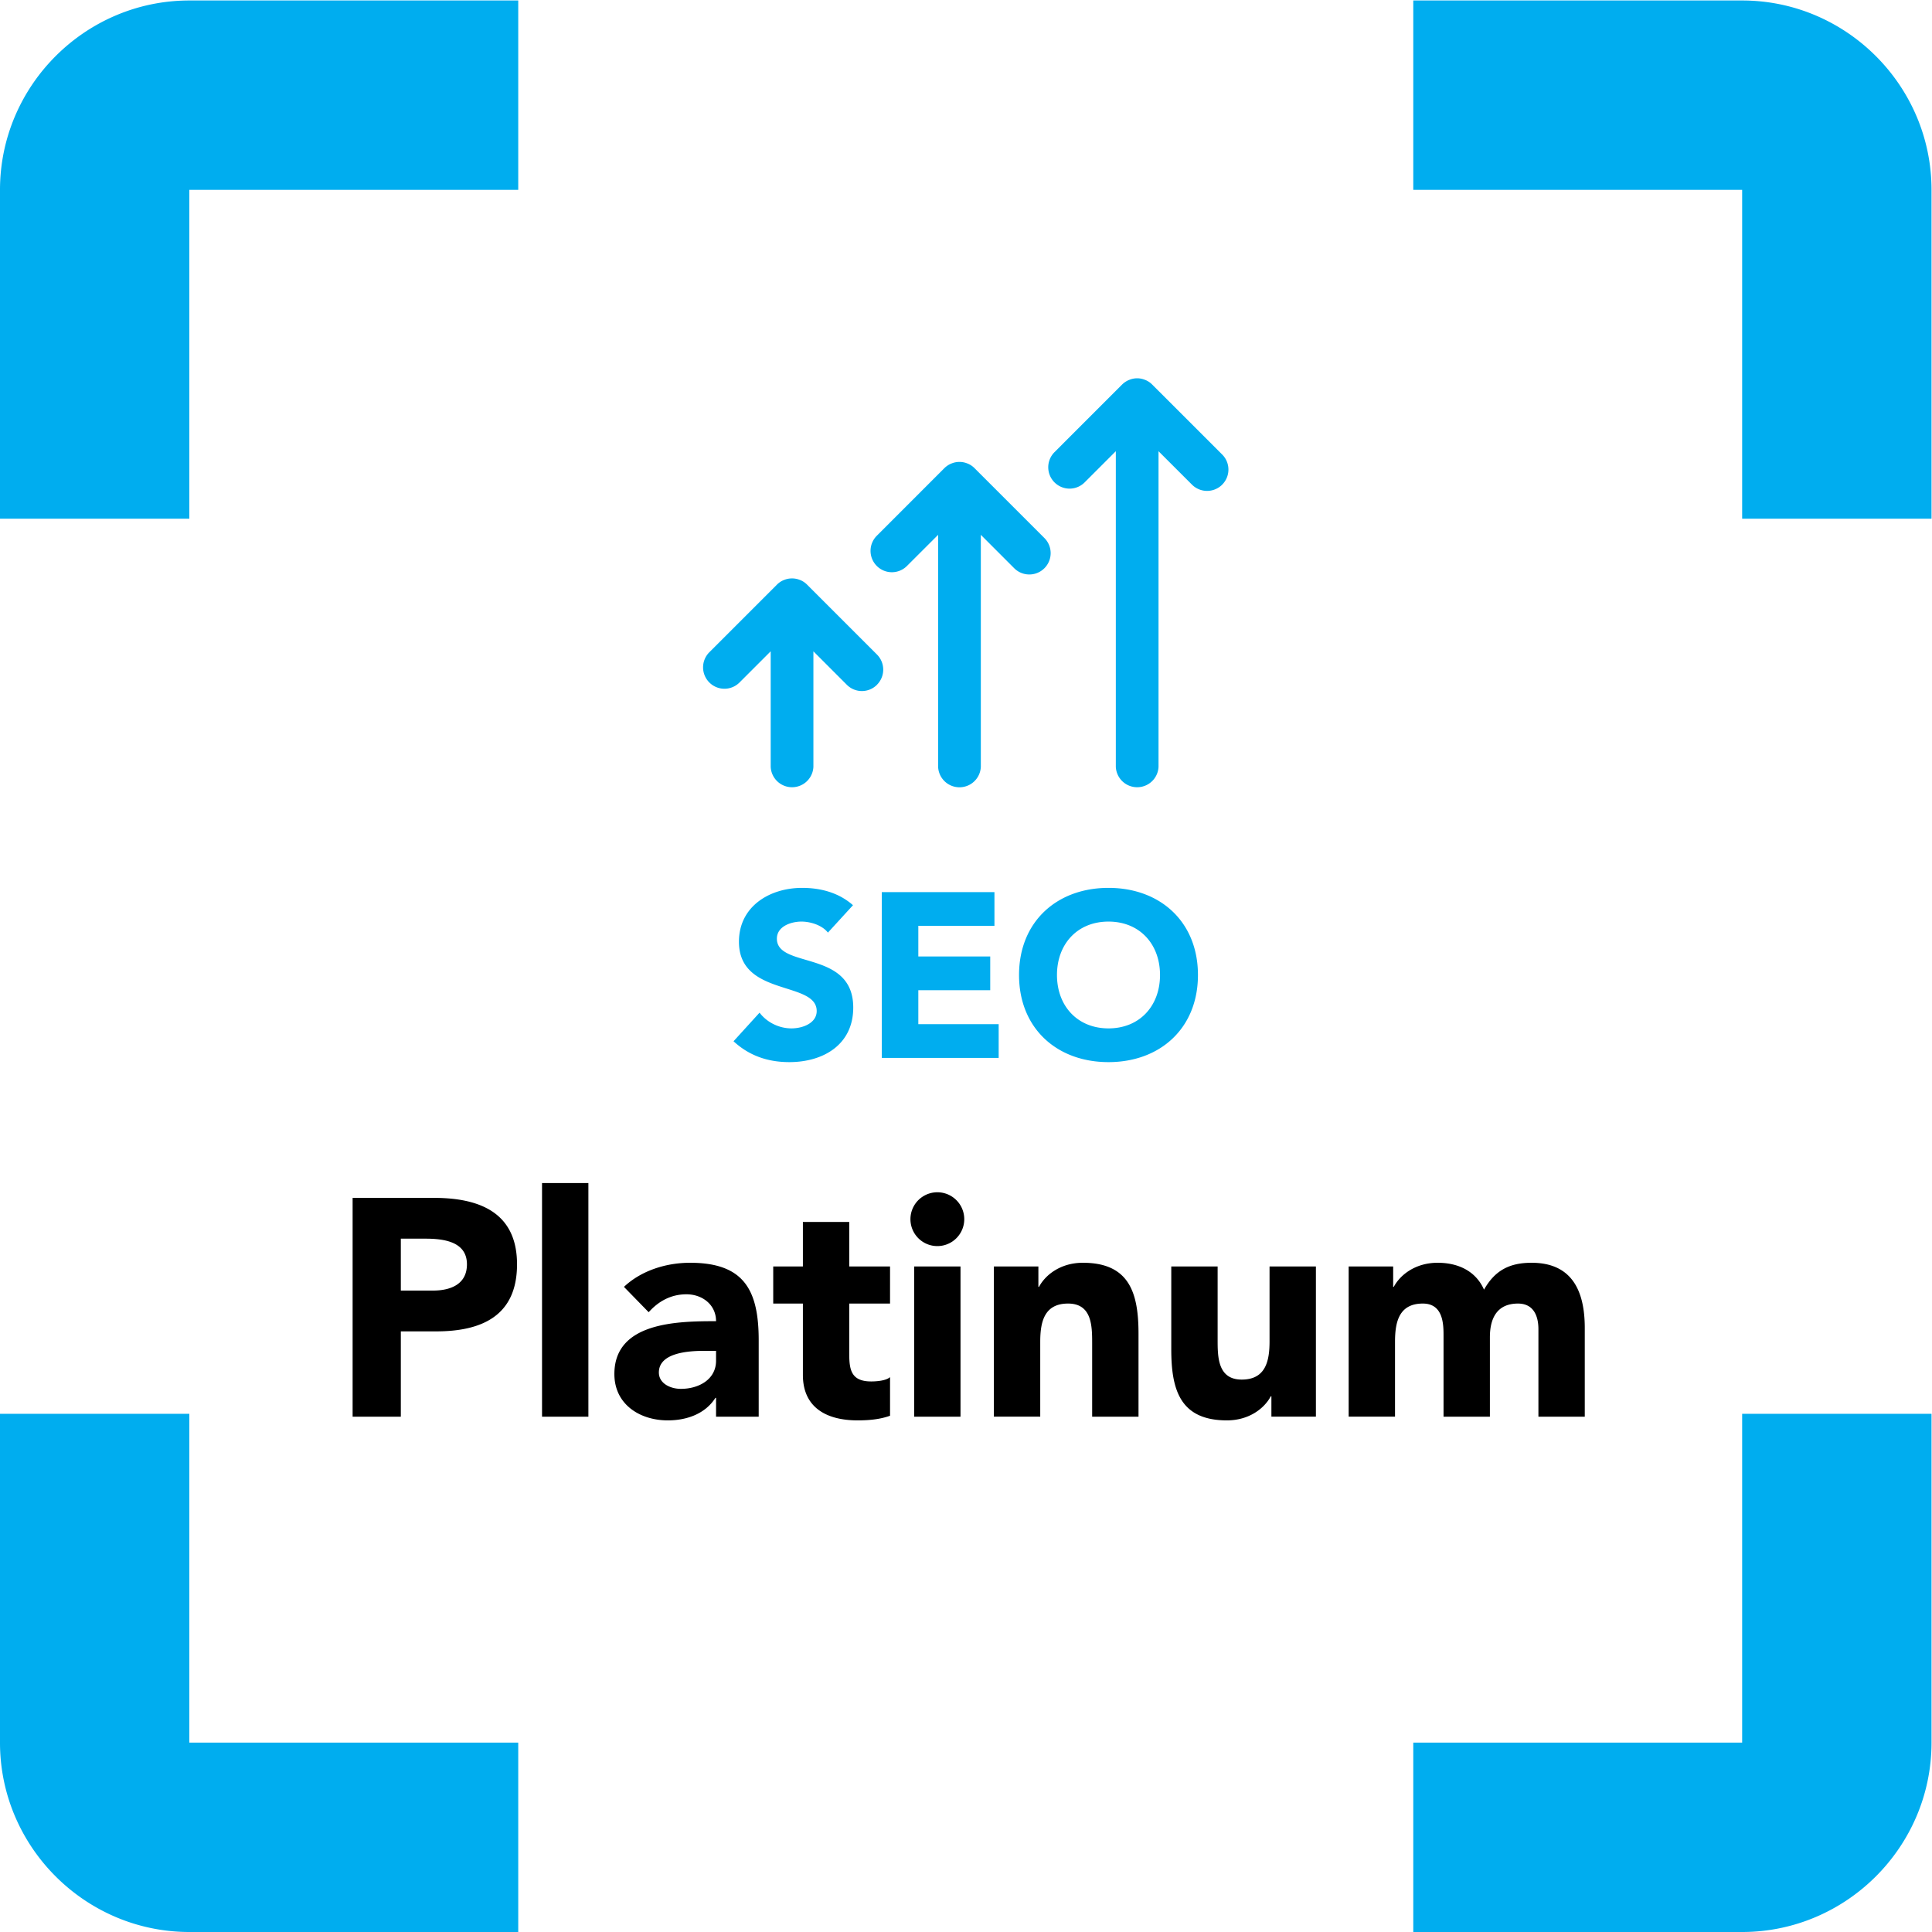 <svg xmlns="http://www.w3.org/2000/svg" width="100" height="100"><path d="M13.692 20.01h1.872v3.312h1.368c1.788 0 3.144.612 3.144 2.604 0 2.016-1.464 2.58-3.228 2.58h-3.156zm1.872 6.912h.96c.72 0 1.607-.12 1.607-.996 0-.792-.66-1.02-1.32-1.02h-1.247zm5.483-6.912h1.8v9.072h-1.8zm6.757 0h1.656v2.964c0 1.944-.564 3.012-2.664 3.012-.948 0-1.908-.312-2.568-.936l.96-.984c.384.432.876.696 1.464.696.624 0 1.152-.408 1.152-1.044-1.5 0-3.948-.036-3.948-2.052 0-1.176.984-1.8 2.076-1.8.732 0 1.452.252 1.848.876h.024zm0 2.556v-.384c0-.72-.66-1.092-1.368-1.092-.396 0-.852.204-.852.636 0 .792 1.224.84 1.776.84zm6.756 3.276h-1.584v1.728h-1.8v-1.728h-1.152v-1.44h1.152V21.63c0-1.272.924-1.764 2.124-1.764.42 0 .864.036 1.26.18v1.5c-.156-.144-.54-.168-.732-.168-.78 0-.852.456-.852 1.08v1.944h1.584zm.936-5.832h1.8v5.832h-1.8zm-.144 7.668a1.045 1.045 0 1 1 2.09.001 1.045 1.045 0 0 1-2.09-.001m3.24-7.668h1.8v2.904c0 .756.144 1.488 1.08 1.488.924 0 .936-.864.936-1.536V20.01h1.8v3.216c0 1.56-.336 2.76-2.16 2.76-.876 0-1.464-.48-1.704-.936h-.024v.792h-1.728zm12.504 5.832h-1.8v-2.904c0-.756-.144-1.488-1.08-1.488-.924 0-.936.864-.936 1.536v2.856h-1.8v-3.216c0-1.56.336-2.76 2.16-2.76.876 0 1.464.48 1.704.936h.024v-.792h1.728zm1.272-5.832h1.8v2.904c0 .756.144 1.488 1.08 1.488.828 0 .804-.876.804-1.308V20.01h1.8v3.084c0 .72.264 1.308 1.092 1.308.587 0 .792-.456.792-.996V20.01h1.8v3.444c0 1.416-.48 2.532-2.064 2.532-.864 0-1.428-.3-1.848-1.044-.312.708-.984 1.044-1.8 1.044-.876 0-1.464-.48-1.704-.936h-.024v.792h-1.728z" style="fill:#000;fill-opacity:1;fill-rule:nonzero;stroke:none" transform="matrix(1.333 0 0 -1.333 0 100)"/><path d="M39.569 37.16c0-2.064 1.464-3.383 3.473-3.383s3.474 1.319 3.474 3.383-1.464 3.383-3.474 3.383-3.473-1.319-3.473-3.383m1.473 0c0 1.2.79 2.074 2 2.074s2.001-.874 2.001-2.074-.791-2.073-2-2.073-2.001.873-2.001 2.073M34.24 33.94h4.538v1.31h-3.12v1.319h2.792v1.31h-2.792v1.19h2.956v1.31H34.24ZM33.121 39.87c-.545.482-1.245.673-1.973.673-1.264 0-2.455-.718-2.455-2.092 0-2.146 3.019-1.509 3.019-2.691 0-.455-.518-.673-.982-.673-.473 0-.946.227-1.237.61l-1.01-1.11c.61-.564 1.338-.81 2.165-.81 1.328 0 2.483.682 2.483 2.119 0 2.255-2.965 1.5-2.965 2.674 0 .482.555.664.955.664.345 0 .8-.137 1.027-.428zM34.054 48.43a.826.826 0 0 0-1.173 0l-1.297 1.298V45.24a.83.83 0 0 0-1.658 0v4.489l-1.21-1.21a.827.827 0 0 0-1.173 0 .83.83 0 0 0 0 1.173l2.625 2.625a.8.8 0 0 0 .27.18q.008.001.013.004a.8.8 0 0 0 .302.058.8.8 0 0 0 .303-.058l.013-.004a.8.8 0 0 0 .27-.18l2.713-2.713a.83.83 0 0 0 .002-1.172M38.085 54.252v-9.014a.83.83 0 0 0-1.658 0v9.014l-1.21-1.209a.827.827 0 0 0-1.172 0 .83.83 0 0 0 0 1.172l2.624 2.625c.077.077.17.138.271.18l.013.004a.8.8 0 0 0 .302.059.8.8 0 0 0 .303-.059l.012-.004a.8.8 0 0 0 .271-.18l2.713-2.713a.829.829 0 1 0-1.173-1.172zM47.457 56.2a.83.83 0 0 0-1.173 0l-1.299 1.298V45.24a.83.83 0 0 0-1.658 0v12.259l-1.21-1.21a.827.827 0 0 0-1.172 0 .83.83 0 0 0 0 1.172l2.624 2.625q.118.116.271.18l.013.004a.8.8 0 0 0 .302.06.8.8 0 0 0 .302-.06q.008-.001.013-.004a.8.8 0 0 0 .27-.18l2.713-2.712a.826.826 0 0 0 .004-1.173M7.353 75h12.77v-7.353H7.352v-12.77H0v12.77C0 71.69 3.309 75 7.353 75M67.647 75h-12.77v-7.353h12.77v-12.77H75v12.77C75 71.69 71.69 75 67.647 75M7.353 0h12.77v7.353H7.352v12.769H0V7.352C0 3.308 3.309 0 7.353 0M67.647 0h-12.77v7.353h12.77v12.769H75V7.352C75 3.308 71.69 0 67.647 0" style="fill:#00adef;fill-opacity:1;fill-rule:evenodd;stroke:none" transform="matrix(1.333 0 0 -1.333 0 100)"/></svg>
